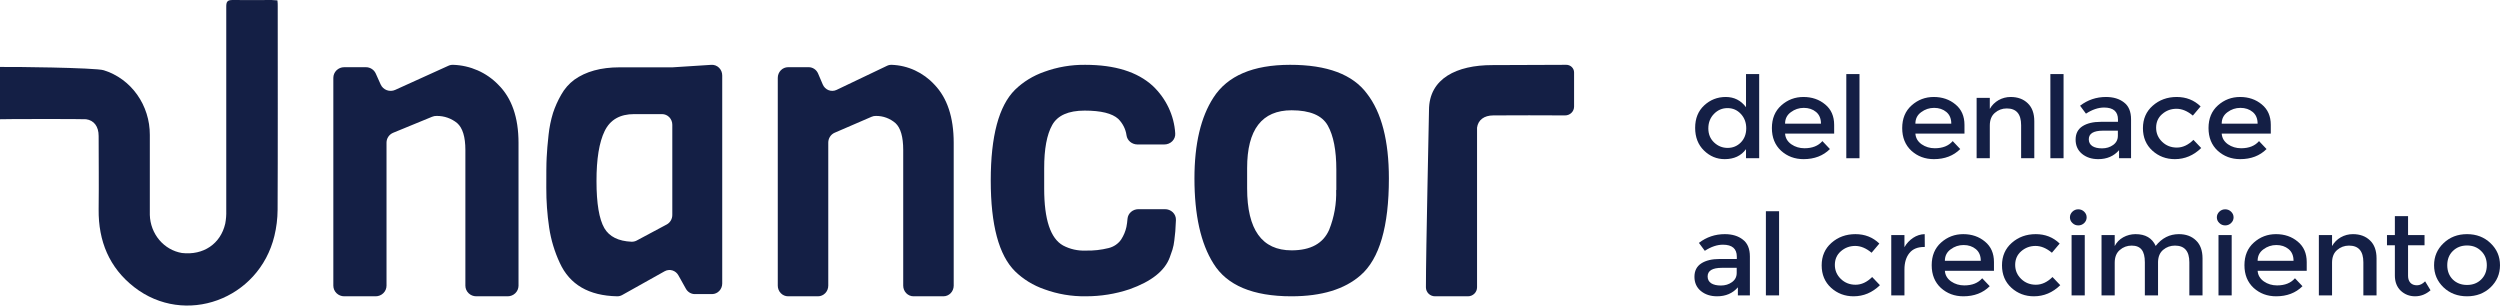 <svg width="270" height="33" viewBox="0 0 270 33" fill="none" xmlns="http://www.w3.org/2000/svg">
<path d="M186.267 17.187C185.411 17.187 184.665 16.877 184.03 16.256C183.394 15.635 183.076 14.819 183.076 13.806C183.076 12.793 183.403 11.985 184.055 11.381C184.708 10.777 185.483 10.474 186.382 10.474C187.289 10.474 188.018 10.842 188.569 11.577V8H189.992V17.089H188.569V16.109C188.043 16.828 187.276 17.187 186.267 17.187ZM184.5 13.867C184.5 14.488 184.708 14.994 185.123 15.386C185.538 15.778 186.026 15.974 186.585 15.974C187.145 15.974 187.619 15.778 188.009 15.386C188.399 14.986 188.594 14.476 188.594 13.855C188.594 13.235 188.399 12.716 188.009 12.3C187.619 11.883 187.14 11.675 186.573 11.675C186.005 11.675 185.517 11.883 185.11 12.3C184.704 12.716 184.5 13.239 184.5 13.867Z" fill="#141F45"/>
<path d="M198.089 14.431H192.788C192.822 14.905 193.046 15.288 193.462 15.582C193.877 15.868 194.352 16.011 194.886 16.011C195.733 16.011 196.377 15.754 196.818 15.239L197.632 16.097C196.903 16.823 195.954 17.187 194.784 17.187C193.835 17.187 193.025 16.885 192.356 16.28C191.694 15.668 191.364 14.851 191.364 13.831C191.364 12.802 191.703 11.985 192.381 11.381C193.059 10.777 193.856 10.474 194.771 10.474C195.695 10.474 196.479 10.744 197.123 11.283C197.767 11.814 198.089 12.549 198.089 13.488V14.431ZM192.788 13.353H196.665C196.665 12.806 196.487 12.385 196.132 12.091C195.776 11.797 195.335 11.65 194.809 11.65C194.292 11.65 193.826 11.805 193.411 12.116C192.996 12.418 192.788 12.83 192.788 13.353Z" fill="#141F45"/>
<path d="M200.825 17.089H199.401V8H200.825V17.089Z" fill="#141F45"/>
<path d="M212.163 14.431H206.862C206.896 14.905 207.12 15.288 207.535 15.582C207.951 15.868 208.425 16.011 208.959 16.011C209.807 16.011 210.451 15.754 210.892 15.239L211.706 16.097C210.977 16.823 210.027 17.187 208.858 17.187C207.908 17.187 207.099 16.885 206.429 16.28C205.768 15.668 205.438 14.851 205.438 13.831C205.438 12.802 205.777 11.985 206.455 11.381C207.133 10.777 207.93 10.474 208.845 10.474C209.769 10.474 210.553 10.744 211.197 11.283C211.841 11.814 212.163 12.549 212.163 13.488V14.431ZM206.862 13.353H210.739C210.739 12.806 210.561 12.385 210.205 12.091C209.849 11.797 209.409 11.65 208.883 11.65C208.366 11.65 207.9 11.805 207.485 12.116C207.069 12.418 206.862 12.83 206.862 13.353Z" fill="#141F45"/>
<path d="M214.899 13.561V17.089H213.475V10.572H214.899V11.761C215.128 11.36 215.441 11.046 215.84 10.817C216.246 10.589 216.683 10.474 217.149 10.474C217.912 10.474 218.526 10.699 218.992 11.148C219.467 11.597 219.704 12.246 219.704 13.096V17.089H218.281V13.512C218.281 12.312 217.764 11.711 216.729 11.711C216.238 11.711 215.81 11.871 215.445 12.189C215.081 12.5 214.899 12.957 214.899 13.561Z" fill="#141F45"/>
<path d="M222.864 17.089H221.44V8H222.864V17.089Z" fill="#141F45"/>
<path d="M230.154 17.089H228.857V16.219C228.298 16.864 227.547 17.187 226.607 17.187C225.903 17.187 225.318 16.995 224.852 16.611C224.394 16.227 224.166 15.717 224.166 15.08C224.166 14.435 224.411 13.953 224.903 13.635C225.395 13.316 226.06 13.157 226.899 13.157H228.742V12.912C228.742 12.046 228.242 11.614 227.242 11.614C226.615 11.614 225.962 11.834 225.284 12.275L224.649 11.418C225.471 10.789 226.403 10.474 227.446 10.474C228.242 10.474 228.891 10.67 229.391 11.062C229.899 11.446 230.154 12.055 230.154 12.887V17.089ZM228.73 14.664V14.112H227.128C226.102 14.112 225.59 14.423 225.59 15.043C225.59 15.362 225.717 15.607 225.971 15.778C226.225 15.942 226.577 16.023 227.026 16.023C227.484 16.023 227.882 15.901 228.221 15.656C228.56 15.411 228.73 15.08 228.73 14.664Z" fill="#141F45"/>
<path d="M234.882 17.187C233.941 17.187 233.132 16.881 232.454 16.268C231.776 15.648 231.437 14.839 231.437 13.843C231.437 12.847 231.788 12.038 232.492 11.418C233.204 10.789 234.068 10.474 235.085 10.474C236.103 10.474 236.963 10.813 237.666 11.491L236.827 12.483C236.242 11.993 235.653 11.748 235.06 11.748C234.467 11.748 233.95 11.94 233.509 12.324C233.077 12.7 232.861 13.19 232.861 13.794C232.861 14.39 233.077 14.896 233.509 15.313C233.941 15.729 234.471 15.938 235.098 15.938C235.734 15.938 236.331 15.66 236.891 15.105L237.73 15.986C236.908 16.787 235.958 17.187 234.882 17.187Z" fill="#141F45"/>
<path d="M245.246 14.431H239.944C239.978 14.905 240.203 15.288 240.618 15.582C241.033 15.868 241.508 16.011 242.042 16.011C242.89 16.011 243.534 15.754 243.974 15.239L244.788 16.097C244.059 16.823 243.11 17.187 241.94 17.187C240.991 17.187 240.182 16.885 239.512 16.28C238.851 15.668 238.52 14.851 238.52 13.831C238.52 12.802 238.859 11.985 239.537 11.381C240.215 10.777 241.012 10.474 241.928 10.474C242.851 10.474 243.635 10.744 244.28 11.283C244.924 11.814 245.246 12.549 245.246 13.488V14.431ZM239.944 13.353H243.822C243.822 12.806 243.644 12.385 243.288 12.091C242.932 11.797 242.491 11.65 241.966 11.65C241.449 11.65 240.983 11.805 240.567 12.116C240.152 12.418 239.944 12.83 239.944 13.353Z" fill="#141F45"/>
<path d="M188.988 31.902H187.691V31.032C187.132 31.677 186.382 32 185.441 32C184.738 32 184.153 31.808 183.687 31.424C183.229 31.041 183 30.53 183 29.893C183 29.248 183.246 28.766 183.737 28.448C184.229 28.129 184.894 27.97 185.733 27.97H187.577V27.725C187.577 26.859 187.077 26.427 186.077 26.427C185.449 26.427 184.797 26.647 184.119 27.088L183.483 26.231C184.305 25.602 185.238 25.287 186.28 25.287C187.077 25.287 187.725 25.483 188.225 25.875C188.734 26.259 188.988 26.868 188.988 27.701V31.902ZM187.564 29.477V28.925H185.962C184.937 28.925 184.424 29.236 184.424 29.856C184.424 30.175 184.551 30.42 184.805 30.591C185.06 30.755 185.411 30.836 185.861 30.836C186.318 30.836 186.717 30.714 187.056 30.469C187.395 30.224 187.564 29.893 187.564 29.477Z" fill="#141F45"/>
<path d="M192.14 31.902H190.716V22.813H192.14V31.902Z" fill="#141F45"/>
<path d="M200.185 32C199.245 32 198.435 31.694 197.757 31.081C197.079 30.461 196.74 29.652 196.74 28.656C196.74 27.66 197.092 26.851 197.795 26.231C198.507 25.602 199.372 25.287 200.389 25.287C201.406 25.287 202.266 25.626 202.97 26.304L202.131 27.296C201.546 26.806 200.957 26.561 200.363 26.561C199.77 26.561 199.253 26.753 198.812 27.137C198.38 27.513 198.164 28.003 198.164 28.607C198.164 29.203 198.38 29.709 198.812 30.126C199.245 30.542 199.774 30.751 200.402 30.751C201.037 30.751 201.635 30.473 202.194 29.918L203.033 30.8C202.211 31.6 201.262 32 200.185 32Z" fill="#141F45"/>
<path d="M207.803 26.672C207.1 26.672 206.57 26.892 206.214 27.333C205.858 27.774 205.68 28.366 205.68 29.109V31.902H204.256V25.385H205.68V26.696C205.909 26.288 206.218 25.953 206.608 25.692C207.006 25.43 207.426 25.296 207.867 25.287L207.879 26.672C207.854 26.672 207.828 26.672 207.803 26.672Z" fill="#141F45"/>
<path d="M215.348 29.244H210.047C210.08 29.718 210.305 30.101 210.72 30.395C211.136 30.681 211.61 30.824 212.144 30.824C212.992 30.824 213.636 30.567 214.077 30.052L214.89 30.91C214.161 31.637 213.212 32 212.043 32C211.093 32 210.284 31.698 209.614 31.094C208.953 30.481 208.623 29.665 208.623 28.644C208.623 27.615 208.962 26.798 209.64 26.194C210.318 25.59 211.114 25.287 212.03 25.287C212.954 25.287 213.738 25.557 214.382 26.096C215.026 26.627 215.348 27.362 215.348 28.301V29.244ZM210.047 28.166H213.924C213.924 27.619 213.746 27.198 213.39 26.904C213.034 26.61 212.593 26.463 212.068 26.463C211.551 26.463 211.085 26.619 210.669 26.929C210.254 27.231 210.047 27.643 210.047 28.166Z" fill="#141F45"/>
<path d="M219.66 32C218.719 32 217.91 31.694 217.232 31.081C216.554 30.461 216.215 29.652 216.215 28.656C216.215 27.66 216.566 26.851 217.27 26.231C217.982 25.602 218.846 25.287 219.863 25.287C220.881 25.287 221.741 25.626 222.444 26.304L221.605 27.296C221.02 26.806 220.431 26.561 219.838 26.561C219.245 26.561 218.728 26.753 218.287 27.137C217.855 27.513 217.639 28.003 217.639 28.607C217.639 29.203 217.855 29.709 218.287 30.126C218.719 30.542 219.249 30.751 219.876 30.751C220.512 30.751 221.109 30.473 221.669 29.918L222.508 30.8C221.686 31.6 220.736 32 219.66 32Z" fill="#141F45"/>
<path d="M225.154 31.902H223.731V25.385H225.154V31.902ZM223.82 24.087C223.642 23.916 223.553 23.711 223.553 23.474C223.553 23.238 223.642 23.034 223.82 22.862C223.998 22.691 224.209 22.605 224.455 22.605C224.701 22.605 224.913 22.691 225.091 22.862C225.269 23.034 225.358 23.238 225.358 23.474C225.358 23.711 225.269 23.916 225.091 24.087C224.913 24.259 224.701 24.344 224.455 24.344C224.209 24.344 223.998 24.259 223.82 24.087Z" fill="#141F45"/>
<path d="M228.389 28.374V31.902H226.965V25.385H228.389V26.574C228.592 26.173 228.898 25.859 229.304 25.63C229.72 25.402 230.165 25.287 230.639 25.287C231.707 25.287 232.432 25.712 232.813 26.561C233.483 25.712 234.318 25.287 235.318 25.287C236.081 25.287 236.695 25.512 237.161 25.961C237.636 26.41 237.873 27.059 237.873 27.909V31.902H236.449V28.325C236.449 27.125 235.932 26.525 234.898 26.525C234.415 26.525 233.991 26.676 233.627 26.978C233.271 27.272 233.085 27.705 233.068 28.276V31.902H231.644V28.325C231.644 27.705 231.529 27.251 231.3 26.966C231.072 26.672 230.711 26.525 230.22 26.525C229.728 26.525 229.3 26.684 228.936 27.002C228.571 27.313 228.389 27.77 228.389 28.374Z" fill="#141F45"/>
<path d="M241.022 31.902H239.598V25.385H241.022V31.902ZM239.687 24.087C239.509 23.916 239.42 23.711 239.42 23.474C239.42 23.238 239.509 23.034 239.687 22.862C239.865 22.691 240.077 22.605 240.323 22.605C240.569 22.605 240.781 22.691 240.959 22.862C241.137 23.034 241.226 23.238 241.226 23.474C241.226 23.711 241.137 23.916 240.959 24.087C240.781 24.259 240.569 24.344 240.323 24.344C240.077 24.344 239.865 24.259 239.687 24.087Z" fill="#141F45"/>
<path d="M249.126 29.244H243.824C243.858 29.718 244.083 30.101 244.498 30.395C244.913 30.681 245.388 30.824 245.922 30.824C246.77 30.824 247.414 30.567 247.855 30.052L248.668 30.91C247.939 31.637 246.99 32 245.82 32C244.871 32 244.062 31.698 243.392 31.094C242.731 30.481 242.4 29.665 242.4 28.644C242.4 27.615 242.739 26.798 243.418 26.194C244.096 25.59 244.892 25.287 245.808 25.287C246.732 25.287 247.516 25.557 248.16 26.096C248.804 26.627 249.126 27.362 249.126 28.301V29.244ZM243.824 28.166H247.702C247.702 27.619 247.524 27.198 247.168 26.904C246.812 26.61 246.371 26.463 245.846 26.463C245.329 26.463 244.863 26.619 244.447 26.929C244.032 27.231 243.824 27.643 243.824 28.166Z" fill="#141F45"/>
<path d="M251.861 28.374V31.902H250.437V25.385H251.861V26.574C252.09 26.173 252.404 25.859 252.802 25.63C253.209 25.402 253.646 25.287 254.112 25.287C254.875 25.287 255.489 25.512 255.955 25.961C256.43 26.41 256.667 27.059 256.667 27.909V31.902H255.243V28.325C255.243 27.125 254.726 26.525 253.692 26.525C253.201 26.525 252.773 26.684 252.408 27.002C252.044 27.313 251.861 27.77 251.861 28.374Z" fill="#141F45"/>
<path d="M260.07 26.488V29.795C260.07 30.105 260.155 30.355 260.324 30.542C260.494 30.722 260.731 30.812 261.036 30.812C261.341 30.812 261.634 30.669 261.913 30.383L262.498 31.351C261.998 31.784 261.443 32 260.833 32C260.231 32 259.714 31.8 259.282 31.4C258.858 30.991 258.646 30.444 258.646 29.758V26.488H257.794V25.385H258.646V23.34H260.07V25.385H261.85V26.488H260.07Z" fill="#141F45"/>
<path d="M264.902 30.187C265.309 30.579 265.821 30.775 266.44 30.775C267.059 30.775 267.567 30.579 267.966 30.187C268.373 29.787 268.576 29.273 268.576 28.644C268.576 28.015 268.373 27.505 267.966 27.113C267.567 26.712 267.059 26.512 266.44 26.512C265.821 26.512 265.309 26.712 264.902 27.113C264.504 27.505 264.304 28.015 264.304 28.644C264.304 29.273 264.504 29.787 264.902 30.187ZM268.983 31.032C268.305 31.677 267.457 32 266.44 32C265.423 32 264.576 31.677 263.897 31.032C263.219 30.379 262.88 29.583 262.88 28.644C262.88 27.705 263.219 26.913 263.897 26.267C264.576 25.614 265.423 25.287 266.44 25.287C267.457 25.287 268.305 25.614 268.983 26.267C269.661 26.913 270 27.705 270 28.644C270 29.583 269.661 30.379 268.983 31.032Z" fill="#141F45"/>
<path d="M54.823 32H51.433C51.279 32 51.127 31.97 50.985 31.913C50.842 31.855 50.713 31.77 50.604 31.663C50.495 31.556 50.409 31.43 50.35 31.29C50.291 31.151 50.261 31.001 50.261 30.85V16.194C50.261 14.778 49.962 13.812 49.374 13.294C48.755 12.787 47.972 12.512 47.165 12.52C46.994 12.514 46.823 12.545 46.665 12.612L42.463 14.339C42.25 14.427 42.068 14.575 41.94 14.764C41.812 14.953 41.744 15.174 41.744 15.401V30.85C41.744 31.155 41.62 31.448 41.4 31.663C41.181 31.879 40.882 32 40.572 32H37.172C36.861 32 36.563 31.879 36.343 31.663C36.123 31.448 36 31.155 36 30.85V8.407C36 8.102 36.123 7.81 36.343 7.594C36.563 7.379 36.861 7.258 37.172 7.258H39.507C39.734 7.256 39.957 7.32 40.148 7.442C40.339 7.563 40.489 7.736 40.581 7.94L41.113 9.126C41.176 9.266 41.267 9.393 41.381 9.498C41.494 9.603 41.627 9.685 41.773 9.739C41.92 9.794 42.075 9.819 42.231 9.813C42.387 9.808 42.541 9.772 42.682 9.708L48.407 7.111C48.574 7.031 48.759 6.993 48.944 7.001C50.788 7.061 52.534 7.829 53.805 9.14C55.268 10.584 56 12.681 56 15.429V30.864C55.996 31.167 55.871 31.457 55.65 31.67C55.43 31.883 55.133 32.001 54.823 32Z" fill="#141F45"/>
<path d="M76.917 31.762H75.04C74.846 31.762 74.656 31.709 74.487 31.609C74.319 31.509 74.178 31.365 74.08 31.191L73.274 29.748C73.133 29.486 72.899 29.292 72.622 29.206C72.344 29.121 72.046 29.151 71.79 29.291L67.205 31.858C67.035 31.955 66.844 32.004 66.65 32C63.594 31.939 61.53 30.737 60.458 28.395C59.893 27.187 59.506 25.898 59.308 24.572C59.099 23.157 58.996 21.727 59 20.296C59 18.811 59 17.719 59.04 17.011C59.079 16.303 59.137 15.485 59.247 14.549C59.333 13.75 59.493 12.962 59.727 12.196C59.954 11.512 60.25 10.853 60.608 10.232C60.964 9.593 61.448 9.04 62.026 8.61C63.271 7.721 64.894 7.275 66.897 7.272H72.622L76.829 7.002C76.979 6.993 77.13 7.015 77.272 7.069C77.414 7.122 77.543 7.205 77.653 7.313C77.763 7.42 77.85 7.55 77.91 7.693C77.97 7.837 78 7.992 78 8.149V30.616C78 30.916 77.887 31.204 77.684 31.418C77.481 31.633 77.206 31.756 76.917 31.762ZM72.609 23.201V13.475C72.61 13.324 72.582 13.175 72.526 13.035C72.471 12.896 72.39 12.768 72.287 12.662C72.184 12.555 72.062 12.47 71.928 12.412C71.793 12.354 71.649 12.324 71.504 12.324H68.487C66.957 12.324 65.896 12.933 65.303 14.151C64.71 15.37 64.416 17.176 64.422 19.569C64.422 21.972 64.705 23.664 65.272 24.645C65.809 25.558 66.788 26.046 68.209 26.107C68.4 26.112 68.59 26.068 68.76 25.979L72.023 24.234C72.203 24.134 72.352 23.984 72.455 23.802C72.559 23.62 72.612 23.412 72.609 23.201Z" fill="#141F45"/>
<path d="M101.882 32H98.66C98.365 32 98.082 31.879 97.873 31.663C97.664 31.448 97.547 31.155 97.547 30.85V16.194C97.547 14.777 97.267 13.81 96.708 13.294C96.118 12.787 95.373 12.513 94.605 12.52C94.442 12.514 94.28 12.545 94.13 12.612L90.137 14.338C89.934 14.427 89.761 14.575 89.64 14.764C89.518 14.953 89.453 15.174 89.453 15.401V30.85C89.453 31.155 89.336 31.448 89.127 31.663C88.918 31.879 88.635 32 88.34 32H85.114C84.818 32 84.535 31.879 84.326 31.663C84.117 31.448 84 31.155 84 30.85V8.407C84 8.102 84.117 7.81 84.326 7.594C84.535 7.379 84.818 7.257 85.114 7.257H87.332C87.548 7.256 87.76 7.32 87.941 7.441C88.123 7.563 88.266 7.736 88.353 7.94L88.859 9.126C88.919 9.266 89.005 9.393 89.113 9.498C89.221 9.603 89.347 9.685 89.486 9.739C89.625 9.793 89.773 9.819 89.921 9.813C90.069 9.808 90.215 9.772 90.35 9.708L95.79 7.111C95.948 7.031 96.124 6.994 96.3 7.001C98.052 7.061 99.711 7.829 100.919 9.14C102.306 10.584 103 12.68 103 15.429V30.864C102.996 31.167 102.877 31.457 102.668 31.67C102.458 31.883 102.176 32.001 101.882 32Z" fill="#141F45"/>
<path d="M122.936 22.591H125.797C125.957 22.588 126.117 22.616 126.265 22.673C126.414 22.731 126.549 22.816 126.661 22.924C126.774 23.033 126.862 23.162 126.92 23.304C126.978 23.446 127.005 23.597 126.999 23.749V23.789C126.971 24.377 126.948 24.778 126.933 24.988C126.919 25.197 126.882 25.531 126.825 25.976C126.789 26.312 126.721 26.645 126.623 26.97C126.548 27.179 126.454 27.451 126.337 27.789C125.802 29.25 124.35 30.401 121.983 31.241C120.464 31.749 118.864 32.005 117.253 31.999C115.728 32.021 114.213 31.764 112.791 31.241C111.593 30.828 110.509 30.162 109.621 29.295C107.874 27.558 107 24.291 107 19.495C107 14.7 107.874 11.433 109.621 9.696C110.506 8.835 111.583 8.173 112.772 7.758C114.187 7.24 115.694 6.983 117.211 7.001C120.408 7.001 122.836 7.758 124.496 9.273C125.939 10.64 126.803 12.463 126.924 14.395C126.937 14.549 126.916 14.704 126.863 14.85C126.809 14.996 126.725 15.13 126.614 15.244C126.503 15.357 126.369 15.448 126.219 15.509C126.07 15.571 125.908 15.603 125.745 15.602H122.828C122.542 15.597 122.267 15.495 122.054 15.315C121.84 15.134 121.702 14.887 121.664 14.618C121.573 13.948 121.259 13.324 120.767 12.836C120.112 12.242 118.905 11.945 117.145 11.945C115.385 11.945 114.216 12.465 113.637 13.504C113.057 14.541 112.769 16.098 112.772 18.177V20.368C112.772 23.709 113.453 25.758 114.816 26.515C115.56 26.91 116.406 27.1 117.258 27.063C118.089 27.084 118.92 26.993 119.724 26.792C120.294 26.654 120.787 26.315 121.1 25.843C121.363 25.43 121.551 24.979 121.654 24.506C121.71 24.212 121.75 23.914 121.772 23.616C121.797 23.338 121.931 23.08 122.146 22.89C122.361 22.701 122.643 22.595 122.936 22.591Z" fill="#141F45"/>
<path d="M150 19.268C150 24.468 148.982 27.954 146.947 29.726C145.223 31.242 142.734 32 139.479 32C135.313 32 132.504 30.82 131.051 28.459C129.684 26.295 129 23.231 129 19.268C129 15.558 129.684 12.649 131.051 10.541C132.565 8.183 135.324 7.003 139.327 7C143.329 6.997 146.101 8.038 147.64 10.122C149.213 12.158 150 15.207 150 19.268ZM144.324 20.535V18.318C144.324 16.237 144.016 14.649 143.4 13.556C142.784 12.461 141.482 11.913 139.493 11.91C136.288 11.91 134.687 13.991 134.69 18.153V20.347C134.69 24.807 136.291 27.037 139.493 27.037C141.556 27.037 142.909 26.293 143.553 24.807C144.099 23.439 144.355 21.978 144.305 20.512L144.324 20.535Z" fill="#141F45"/>
<path d="M161.147 7.031C157.364 7.031 154.332 8.455 154.332 11.894C154.332 12.646 153.996 27.075 154 31.036C154 31.163 154.026 31.289 154.075 31.406C154.125 31.523 154.197 31.63 154.288 31.719C154.38 31.809 154.488 31.88 154.608 31.928C154.727 31.976 154.855 32.001 154.984 32H158.532C158.662 32.001 158.79 31.976 158.91 31.928C159.03 31.879 159.139 31.808 159.231 31.718C159.323 31.628 159.395 31.521 159.445 31.403C159.495 31.286 159.521 31.159 159.521 31.032C159.521 27.279 159.521 13.941 159.521 13.79C159.633 12.964 160.271 12.464 161.286 12.464C164.623 12.464 165.688 12.433 169.025 12.464C169.153 12.465 169.279 12.442 169.398 12.394C169.516 12.347 169.623 12.277 169.714 12.189C169.805 12.101 169.877 11.995 169.926 11.88C169.975 11.764 170 11.639 170 11.514V7.827C170.001 7.718 169.979 7.61 169.937 7.509C169.895 7.408 169.832 7.316 169.754 7.239C169.675 7.162 169.582 7.102 169.479 7.061C169.376 7.019 169.266 6.999 169.156 7C167.516 7.009 163.842 7.031 161.147 7.031Z" fill="#141F45"/>
<path d="M29.995 0.668C29.995 0.48 29.995 0.287 29.963 0.042C29.733 0.042 29.512 0 29.322 0C27.927 0 26.531 0.028 25.14 0C24.576 0 24.431 0.16 24.436 0.725C24.436 6.427 24.436 17.033 24.436 22.735C24.45 23.209 24.414 23.682 24.327 24.147C23.826 26.344 21.952 27.596 19.644 27.323C18.699 27.164 17.836 26.667 17.204 25.917C16.572 25.168 16.21 24.212 16.181 23.215C16.181 19.559 16.181 18.228 16.181 14.572C16.187 13.005 15.707 11.479 14.811 10.22C13.916 8.961 12.654 8.038 11.213 7.589C10.387 7.302 0.808 7.199 0 7.232V12.878C0.167 12.85 9.104 12.84 9.298 12.878C10.143 12.996 10.653 13.645 10.653 14.685C10.653 18.105 10.689 19.197 10.653 22.618C10.617 26.038 11.8 28.909 14.483 31.002C19.965 35.275 27.967 32.353 29.634 25.483C29.858 24.56 29.975 23.612 29.981 22.66C30.013 16.976 29.995 6.366 29.995 0.668Z" fill="#141F45"/>
</svg>
